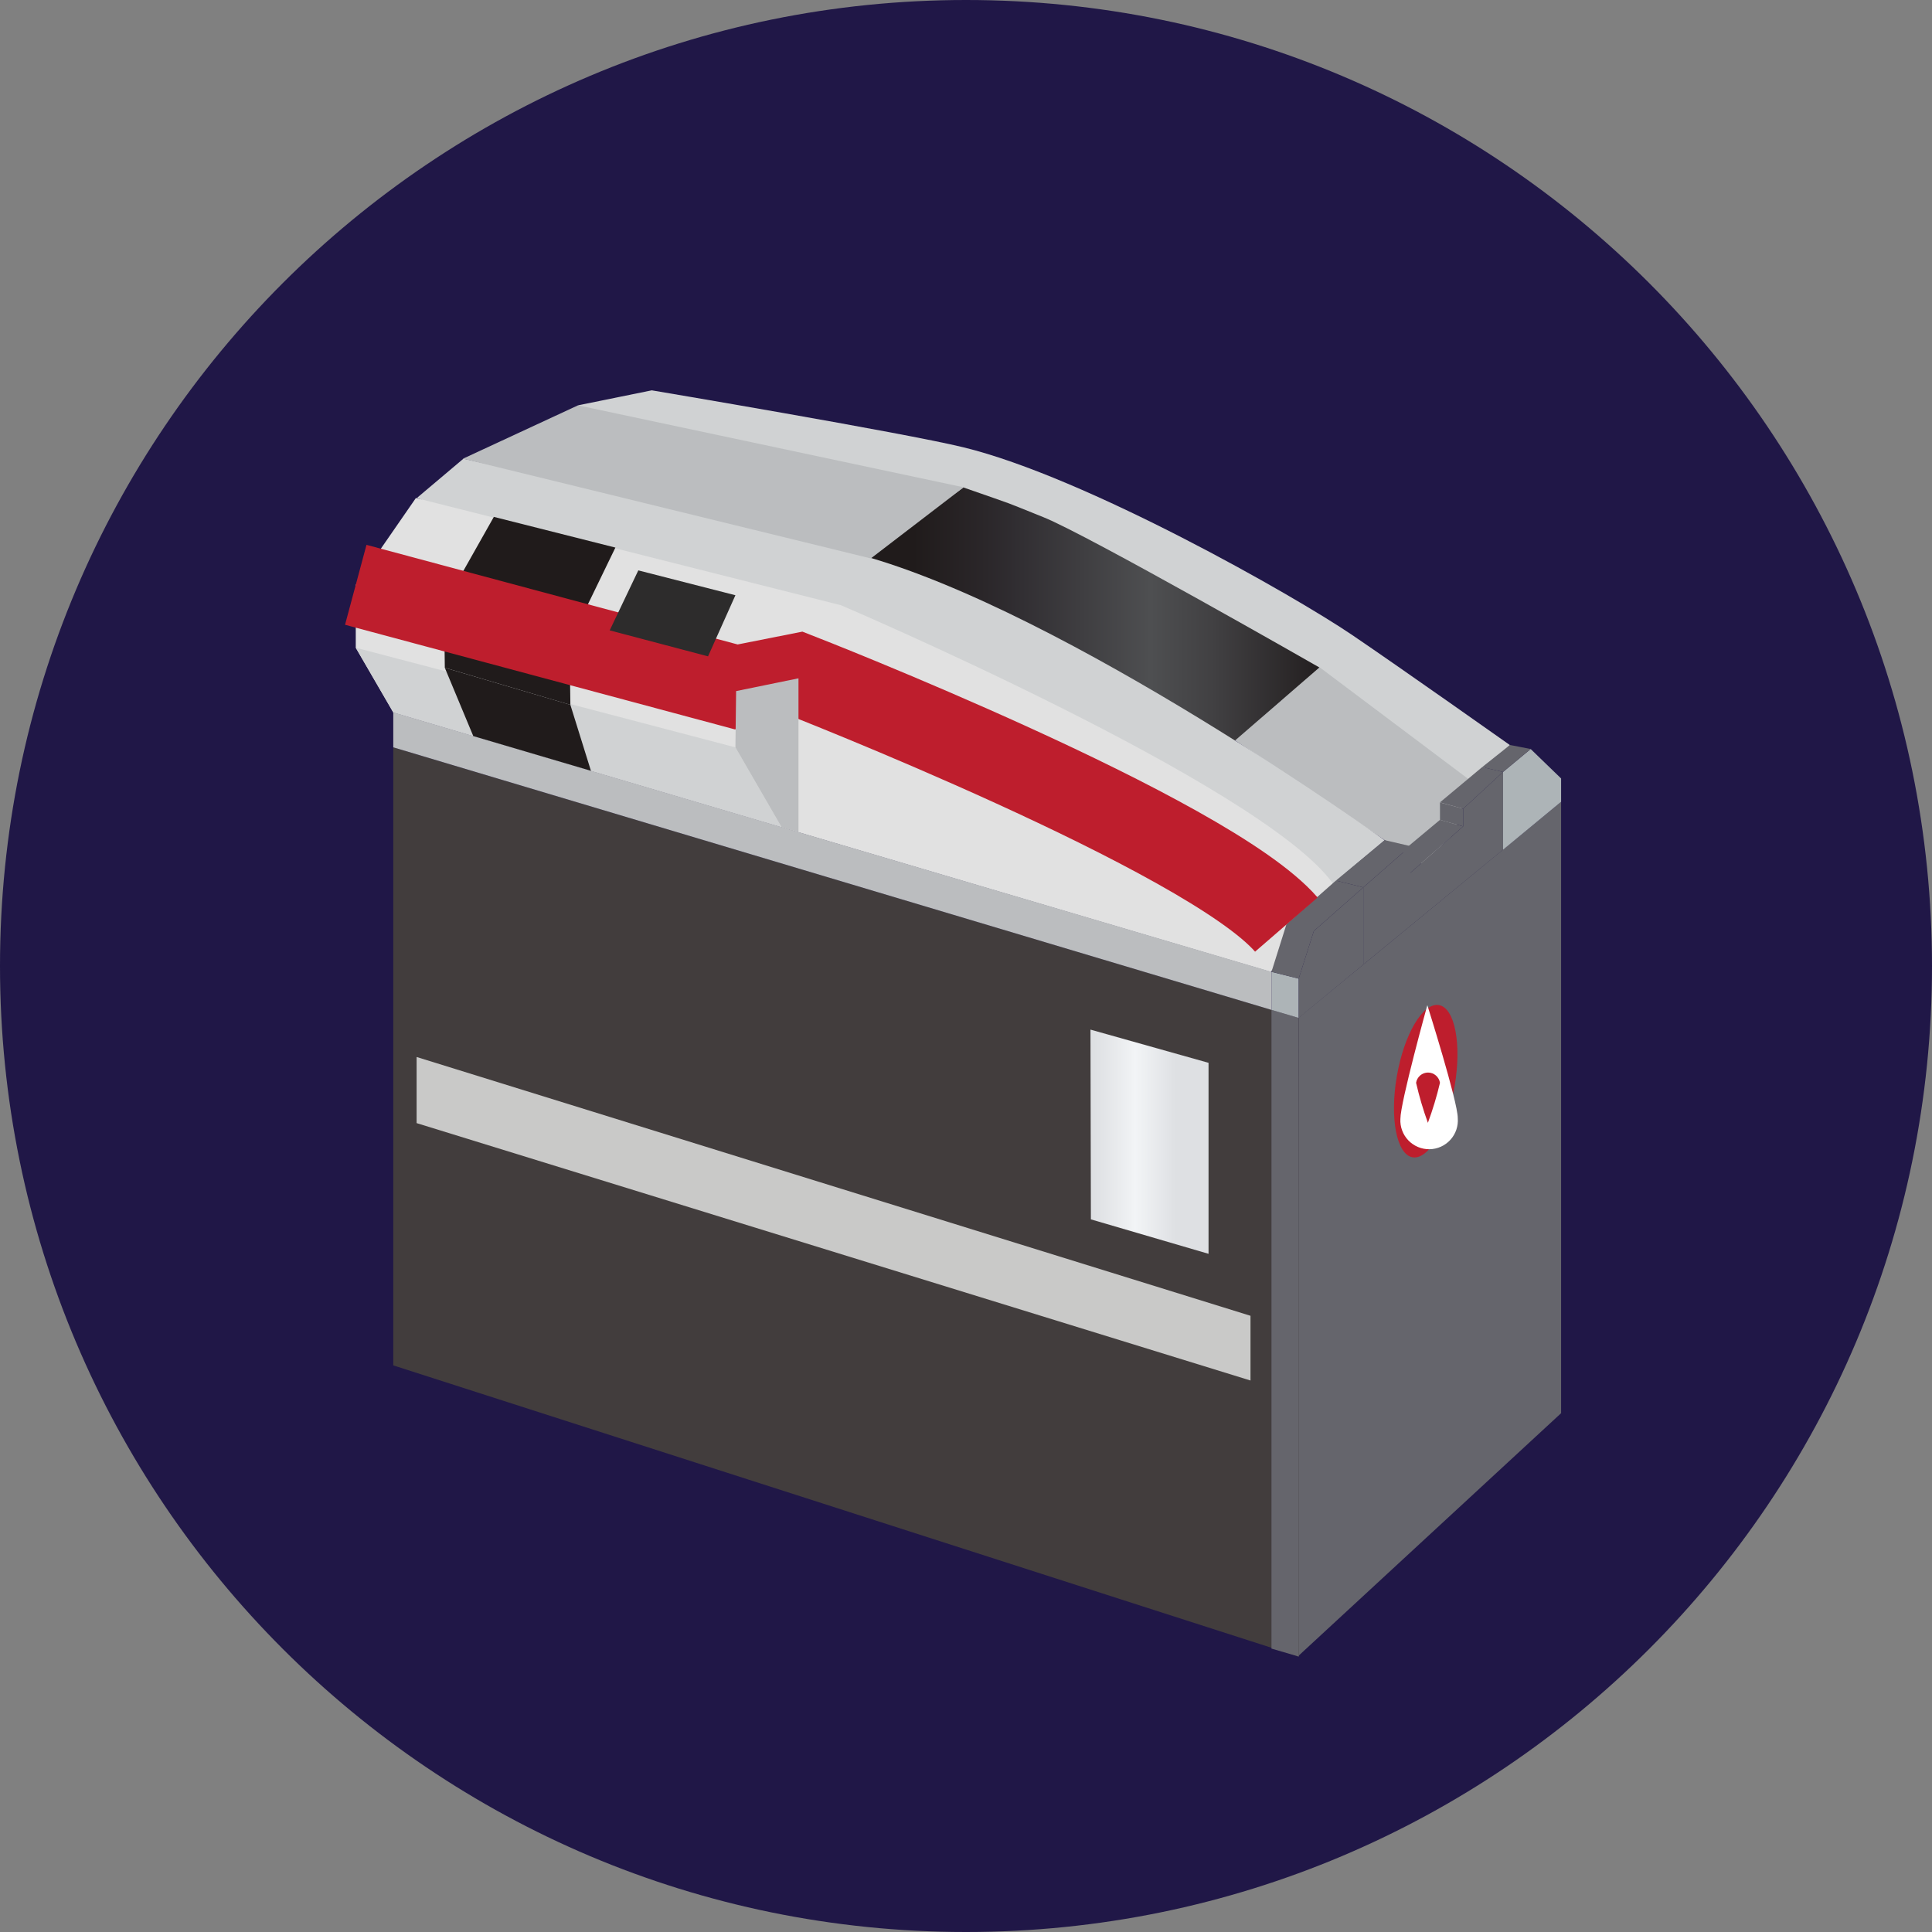 <svg width="106" height="106" viewBox="0 0 106 106" fill="none" xmlns="http://www.w3.org/2000/svg">
<rect x="0" y="0" width="106" height="106" fill="#808080" stroke="none"/>
<path d="M53 106C82.271 106 106 82.271 106 53C106 23.729 82.271 0 53 0C23.729 0 0 23.729 0 53C0 82.271 23.729 106 53 106Z" fill="#201747"/>
<path d="M82.846 40.882C82.846 40.882 76.871 36.659 74.196 34.845C71.01 32.681 59.562 26.172 52.855 24.541C49.502 23.726 35.76 21.416 35.76 21.416L31.713 22.239L80.682 42.818L82.846 40.882Z" fill="#D0D2D3"/>
<path d="M72.405 36.613L80.674 42.825L79.79 45.721L78.022 47.413L75.972 46.094L67.725 40.599L72.405 36.613Z" fill="#BBBDBF"/>
<path d="M47.337 30.722C47.337 30.722 60.058 36.537 63.343 38.458C66.627 40.379 67.466 40.882 67.466 40.882L72.389 36.621C72.389 36.621 59.684 29.35 57.245 28.375C54.806 27.399 56.064 27.864 52.855 26.744L47.337 30.722Z" fill="url(#paint0_linear_2818_29110)"/>
<path d="M75.972 46.102C75.972 46.102 58.534 33.549 47.208 30.448C38.459 28.054 25.426 25.166 25.426 25.166L22.88 27.315L73.022 48.579L75.972 46.102Z" fill="#D0D2D3"/>
<path d="M21.577 39.09L19.519 35.546V32.094L22.819 27.323L46.141 33.207C46.141 33.207 69.181 43.038 73.114 48.45C73.388 48.823 69.722 53.327 69.722 53.327L21.577 39.09Z" fill="#E1E1E1"/>
<path d="M19.526 35.539L40.348 41.004L42.879 45.378L21.577 39.083L19.526 35.539Z" fill="#D0D2D3"/>
<path d="M24.367 33.603L24.405 36.636L31.295 38.671L31.249 35.432L24.367 33.603Z" fill="url(#paint1_linear_2818_29110)"/>
<path d="M27.095 28.359L24.367 33.191L31.234 35.264L33.764 30.043L27.095 28.359Z" fill="url(#paint2_linear_2818_29110)"/>
<path d="M79.004 44.982L80.277 45.34L77.381 47.886L76.977 46.674L79.004 44.982Z" fill="url(#paint3_linear_2818_29110)"/>
<path d="M85.651 43.991V77.534L71.2 90.886L71.254 55.835L85.651 43.991Z" fill="url(#paint4_linear_2818_29110)"/>
<path d="M71.254 55.85L21.577 41.004V74.912L71.254 90.886V55.85Z" fill="url(#paint5_linear_2818_29110)"/>
<path d="M22.857 57.992V61.62L68.609 75.742V72.191L22.857 57.992Z" fill="#C9C9C8"/>
<path d="M79.807 59.594C80.206 57.288 79.82 55.295 78.945 55.144C78.07 54.993 77.037 56.74 76.638 59.046C76.239 61.352 76.626 63.344 77.501 63.495C78.376 63.647 79.409 61.9 79.807 59.594Z" fill="#BE1E2D"/>
<path d="M79.981 61.345C79.998 61.56 79.972 61.777 79.902 61.982C79.833 62.187 79.722 62.375 79.577 62.535C79.431 62.695 79.255 62.824 79.058 62.913C78.861 63.002 78.647 63.049 78.431 63.053C78.215 63.056 78 63.014 77.801 62.931C77.601 62.848 77.421 62.724 77.271 62.569C77.121 62.413 77.005 62.228 76.93 62.025C76.854 61.823 76.821 61.607 76.833 61.391C76.833 60.476 78.311 55.149 78.311 55.149C78.311 55.149 79.981 60.43 79.981 61.345Z" fill="white"/>
<path d="M77.694 59.409C77.718 59.253 77.797 59.11 77.917 59.006C78.038 58.903 78.191 58.846 78.349 58.846C78.508 58.846 78.661 58.903 78.781 59.006C78.901 59.11 78.981 59.253 79.005 59.409C78.829 60.154 78.607 60.887 78.342 61.604C78.081 60.886 77.865 60.154 77.694 59.409Z" fill="#BE1E2D"/>
<path d="M59.829 56.49L66.307 58.312V68.791L59.852 66.901L59.829 56.49Z" fill="url(#paint6_linear_2818_29110)"/>
<path d="M71.254 55.85L69.76 55.408V90.451L71.254 90.886V55.85Z" fill="url(#paint7_linear_2818_29110)"/>
<path d="M69.76 55.408V53.319L71.254 53.693V55.85L69.76 55.408Z" fill="url(#paint8_linear_2818_29110)"/>
<path d="M71.254 53.693L72.085 51.079L74.798 48.686V52.924L71.254 55.85V53.693Z" fill="url(#paint9_linear_2818_29110)"/>
<path d="M73.296 48.312L74.798 48.686L72.084 51.079L71.254 53.693L69.76 53.32L70.583 50.706L73.296 48.312Z" fill="url(#paint10_linear_2818_29110)"/>
<path d="M74.798 48.686L77.382 46.422V47.886L80.278 45.34V44.372L82.465 42.352V46.62L74.798 52.923V48.686Z" fill="url(#paint11_linear_2818_29110)"/>
<path d="M73.296 48.312L75.971 46.094L77.381 46.422L74.797 48.686L73.296 48.312Z" fill="url(#paint12_linear_2818_29110)"/>
<path d="M80.278 44.372L79.005 44.022L81.322 42.086L82.465 42.352L80.278 44.372Z" fill="url(#paint13_linear_2818_29110)"/>
<path d="M80.278 45.34V44.372L79.005 44.029V44.982L80.278 45.34Z" fill="url(#paint14_linear_2818_29110)"/>
<path d="M85.651 43.991V42.711L83.981 41.095L82.465 42.353V46.621L85.651 43.991Z" fill="url(#paint15_linear_2818_29110)"/>
<path d="M83.982 41.095L82.846 40.874L81.322 42.086L82.465 42.353L83.982 41.095Z" fill="url(#paint16_linear_2818_29110)"/>
<path d="M69.76 53.319L21.577 39.083V41.003L69.76 55.408V53.319Z" fill="#BBBDBF"/>
<path d="M19.519 32.086L40.394 37.688L43.816 37.01C43.816 37.01 66.277 45.767 70.576 50.728" stroke="#BE1E2D" stroke-width="4.54" stroke-miterlimit="10"/>
<path d="M24.404 36.636L25.967 40.386L32.422 42.291L31.294 38.671L24.404 36.636Z" fill="url(#paint17_linear_2818_29110)"/>
<path d="M40.387 37.917L43.809 37.216V45.653L42.879 45.379L40.349 41.004L40.387 37.917Z" fill="#BBBDBF"/>
<path d="M52.87 26.736L31.713 22.239L25.402 25.166L47.779 30.638L52.87 26.736Z" fill="#BBBDBF"/>
<path d="M35.021 31.294L40.349 32.658L38.847 36.011L33.451 34.586L35.021 31.294Z" fill="url(#paint18_radial_2818_29110)"/>
<defs>
<linearGradient id="paint0_linear_2818_29110" x1="47.337" y1="33.809" x2="72.405" y2="33.809" gradientUnits="userSpaceOnUse">
<stop offset="0.11" stop-color="#201B1B"/>
<stop offset="0.27" stop-color="#2B272A"/>
<stop offset="0.33" stop-color="#302D31"/>
<stop offset="0.63" stop-color="#4E4F51"/>
<stop offset="0.77" stop-color="#414042"/>
<stop offset="1" stop-color="#231F20"/>
</linearGradient>
<linearGradient id="paint1_linear_2818_29110" x1="1366.24" y1="1093.64" x2="1429.22" y2="1093.64" gradientUnits="userSpaceOnUse">
<stop offset="0.11" stop-color="#201B1B"/>
<stop offset="0.27" stop-color="#2B272A"/>
<stop offset="0.33" stop-color="#302D31"/>
<stop offset="0.63" stop-color="#4E4F51"/>
<stop offset="0.77" stop-color="#414042"/>
<stop offset="1" stop-color="#231F20"/>
</linearGradient>
<linearGradient id="paint2_linear_2818_29110" x1="1844.53" y1="1433.41" x2="1960.4" y2="1433.41" gradientUnits="userSpaceOnUse">
<stop offset="0.11" stop-color="#201B1B"/>
<stop offset="0.27" stop-color="#2B272A"/>
<stop offset="0.33" stop-color="#302D31"/>
<stop offset="0.63" stop-color="#4E4F51"/>
<stop offset="0.77" stop-color="#414042"/>
<stop offset="1" stop-color="#231F20"/>
</linearGradient>
<linearGradient id="paint3_linear_2818_29110" x1="943.981" y1="691.541" x2="958.27" y2="691.541" gradientUnits="userSpaceOnUse">
<stop offset="0.01" stop-color="#65656C"/>
<stop offset="1" stop-color="#ADB4B7"/>
</linearGradient>
<linearGradient id="paint4_linear_2818_29110" x1="3758.07" y1="11777.6" x2="4032.05" y2="11777.6" gradientUnits="userSpaceOnUse">
<stop offset="0.01" stop-color="#65656C"/>
<stop offset="1" stop-color="#ADB4B7"/>
</linearGradient>
<linearGradient id="paint5_linear_2818_29110" x1="9366.32" y1="12720.2" x2="12853" y2="12123.9" gradientUnits="userSpaceOnUse">
<stop offset="0.11" stop-color="#423D3D"/>
<stop offset="0.27" stop-color="#2B272A"/>
<stop offset="0.33" stop-color="#302D31"/>
<stop offset="0.63" stop-color="#4E4F51"/>
<stop offset="0.77" stop-color="#414042"/>
<stop offset="1" stop-color="#231F20"/>
</linearGradient>
<linearGradient id="paint6_linear_2818_29110" x1="59.829" y1="62.641" x2="66.307" y2="62.641" gradientUnits="userSpaceOnUse">
<stop offset="0.03" stop-color="#DEE0E3"/>
<stop offset="0.3" stop-color="#EDEFF1"/>
<stop offset="0.38" stop-color="#F2F4F6"/>
<stop offset="0.64" stop-color="#E3E5E8"/>
<stop offset="0.72" stop-color="#DEE0E3"/>
<stop offset="1" stop-color="#DEE0E3"/>
</linearGradient>
<linearGradient id="paint7_linear_2818_29110" x1="443.932" y1="9198.13" x2="462.889" y2="9198.13" gradientUnits="userSpaceOnUse">
<stop offset="0.01" stop-color="#65656C"/>
<stop offset="1" stop-color="#ADB4B7"/>
</linearGradient>
<linearGradient id="paint8_linear_2818_29110" x1="448.294" y1="647.645" x2="453.256" y2="642.248" gradientUnits="userSpaceOnUse">
<stop offset="0.01" stop-color="#65656C"/>
<stop offset="1" stop-color="#ADB4B7"/>
</linearGradient>
<linearGradient id="paint9_linear_2818_29110" x1="975.715" y1="1698.68" x2="992.194" y2="1698.68" gradientUnits="userSpaceOnUse">
<stop offset="0.01" stop-color="#65656C"/>
<stop offset="1" stop-color="#ADB4B7"/>
</linearGradient>
<linearGradient id="paint10_linear_2818_29110" x1="1345.58" y1="1278.63" x2="1378.88" y2="1278.63" gradientUnits="userSpaceOnUse">
<stop offset="0.01" stop-color="#65656C"/>
<stop offset="1" stop-color="#ADB4B7"/>
</linearGradient>
<linearGradient id="paint11_linear_2818_29110" x1="1958.95" y1="2412.7" x2="2456.4" y2="2412.7" gradientUnits="userSpaceOnUse">
<stop offset="0.01" stop-color="#65656C"/>
<stop offset="1" stop-color="#ADB4B7"/>
</linearGradient>
<linearGradient id="paint12_linear_2818_29110" x1="1126.81" y1="626.315" x2="1148.7" y2="626.315" gradientUnits="userSpaceOnUse">
<stop offset="0.01" stop-color="#65656C"/>
<stop offset="1" stop-color="#ADB4B7"/>
</linearGradient>
<linearGradient id="paint13_linear_2818_29110" x1="997.266" y1="541.562" x2="1012.97" y2="541.562" gradientUnits="userSpaceOnUse">
<stop offset="0.01" stop-color="#65656C"/>
<stop offset="1" stop-color="#ADB4B7"/>
</linearGradient>
<linearGradient id="paint14_linear_2818_29110" x1="416.775" y1="332.899" x2="418.901" y2="332.899" gradientUnits="userSpaceOnUse">
<stop offset="0.01" stop-color="#65656C"/>
<stop offset="1" stop-color="#ADB4B7"/>
</linearGradient>
<linearGradient id="paint15_linear_2818_29110" x1="952.153" y1="1242.64" x2="924.896" y2="1257.49" gradientUnits="userSpaceOnUse">
<stop offset="0.01" stop-color="#65656C"/>
<stop offset="1" stop-color="#ADB4B7"/>
</linearGradient>
<linearGradient id="paint16_linear_2818_29110" x1="801.357" y1="358.797" x2="800.219" y2="363.651" gradientUnits="userSpaceOnUse">
<stop offset="0.01" stop-color="#65656C"/>
<stop offset="1" stop-color="#ADB4B7"/>
</linearGradient>
<linearGradient id="paint17_linear_2818_29110" x1="1577.78" y1="1244.07" x2="1662.12" y2="1244.07" gradientUnits="userSpaceOnUse">
<stop offset="0.11" stop-color="#201B1B"/>
<stop offset="0.27" stop-color="#2B272A"/>
<stop offset="0.33" stop-color="#302D31"/>
<stop offset="0.63" stop-color="#4E4F51"/>
<stop offset="0.77" stop-color="#414042"/>
<stop offset="1" stop-color="#231F20"/>
</linearGradient>
<radialGradient id="paint18_radial_2818_29110" cx="0" cy="0" r="1" gradientUnits="userSpaceOnUse" gradientTransform="translate(1482.89 1002.58) scale(26.762 18.305)">
<stop stop-color="#2B495C"/>
<stop offset="0.28" stop-color="#2B4658"/>
<stop offset="0.58" stop-color="#2C3E4A"/>
<stop offset="0.9" stop-color="#2D3134"/>
<stop offset="1" stop-color="#2D2C2C"/>
</radialGradient>
</defs>
</svg>
